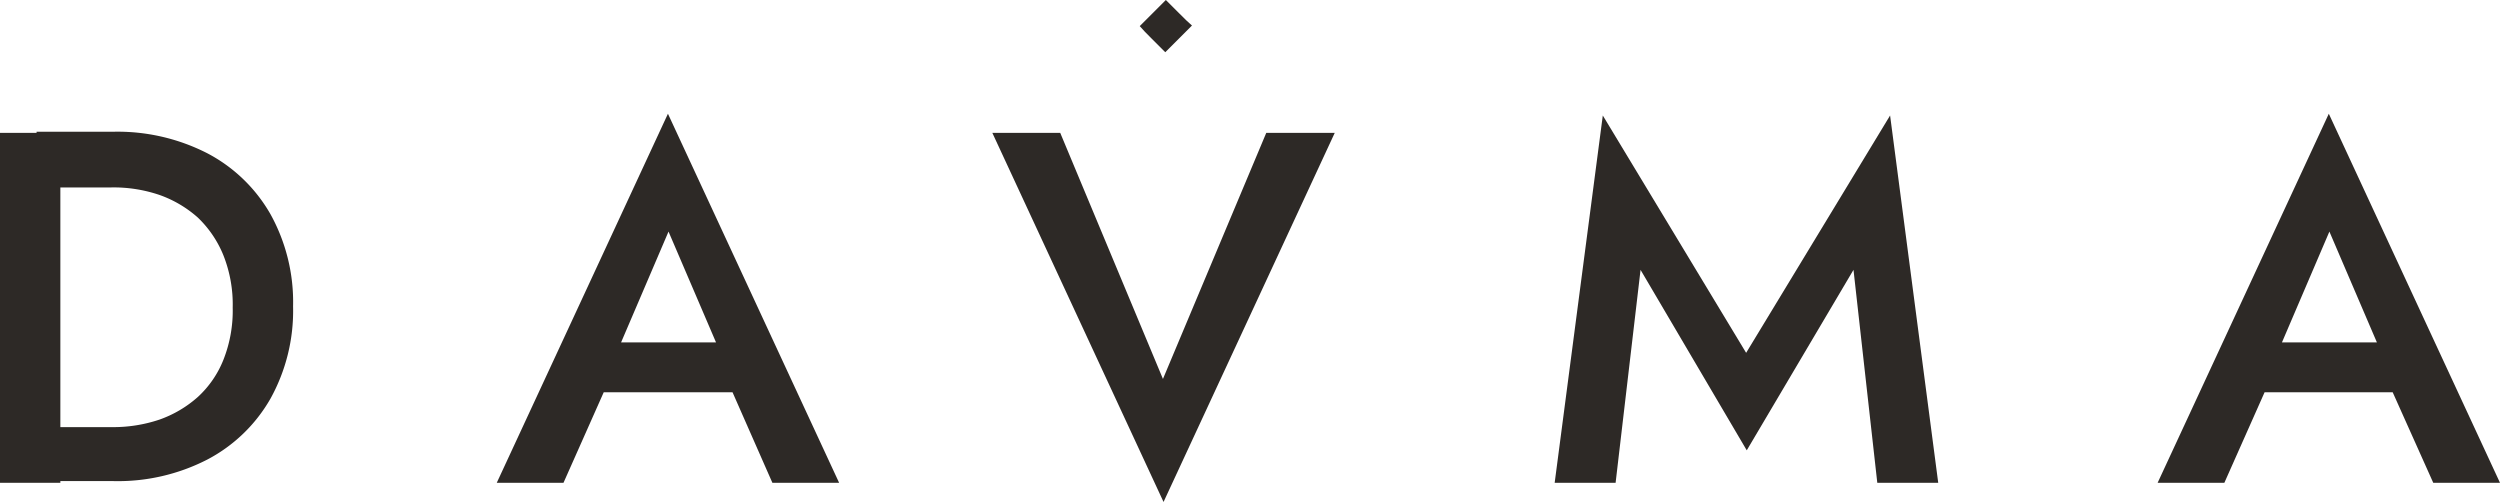 <svg xmlns="http://www.w3.org/2000/svg" width="259.708" height="52.147" viewBox="0 0 259.708 52.147"><g id="Grupo_214" data-name="Grupo 214" transform="translate(5370 -2038)"><g id="Grupo_183" data-name="Grupo 183" transform="translate(-5370 2038)"><g id="Grupo_182" data-name="Grupo 182" transform="translate(0 11.816)"><g id="Grupo_181" data-name="Grupo 181"><path id="Trazado_43" data-name="Trazado 43" d="M56.27,37.521V73.873H50V37.521ZM53.8,73.873V68.085h7.777a15.013,15.013,0,0,0,5-.784,11.992,11.992,0,0,0,3.979-2.351,10.492,10.492,0,0,0,2.653-3.858,13.835,13.835,0,0,0,.965-5.426,13.835,13.835,0,0,0-.965-5.426,11.265,11.265,0,0,0-2.653-3.919,11.992,11.992,0,0,0-3.979-2.351,14.769,14.769,0,0,0-5-.784H53.8V37.4h7.958a20.47,20.47,0,0,1,9.766,2.231,16.214,16.214,0,0,1,6.571,6.33,18.828,18.828,0,0,1,2.351,9.585,18.828,18.828,0,0,1-2.351,9.585,16.214,16.214,0,0,1-6.571,6.33,20.3,20.3,0,0,1-9.766,2.231H53.8Z" transform="translate(-50 -35.531)" fill="#2d2926"></path><path id="Trazado_44" data-name="Trazado 44" d="M147.717,59.921l-.121,1.326-5.064,11.394H135.6L153.384,34.3l17.784,38.341h-6.933l-4.883-11.092-.121-1.507-5.787-13.5Zm-2.592-1.869H162l1.145,5.185H143.919Z" transform="translate(-83.996 -34.3)" fill="#2d2926"></path><path id="Trazado_45" data-name="Trazado 45" d="M249.455,37.6h7.114L238.784,75.941,221,37.6h7.053l10.67,25.561Z" transform="translate(-117.912 -35.611)" fill="#2d2926"></path><path id="Trazado_46" data-name="Trazado 46" d="M324.23,72.76H317.9l5-38.16,14.89,24.657L352.745,34.6l5,38.16h-6.33l-2.472-22.125L337.854,69.385,326.822,50.636Z" transform="translate(-156.396 -34.419)" fill="#2d2926"></path><path id="Trazado_47" data-name="Trazado 47" d="M433.917,59.921l-.121,1.326-5.064,11.394H421.8L439.584,34.3l17.784,38.341h-6.933l-4.943-11.032-.06-1.567-5.787-13.5Zm-2.592-1.869H448.2l1.145,5.185H430.119Z" transform="translate(-197.66 -34.3)" fill="#2d2926"></path></g></g><path id="Trazado_48" data-name="Trazado 48" d="M249.053,20.126l-1.447-1.447c-.482-.482-.9-.9-1.206-1.266l2.713-2.713,1.447,1.447c.482.482.9.9,1.266,1.206Z" transform="translate(-128 -14.7)" fill="#2d2926"></path></g></g></svg>